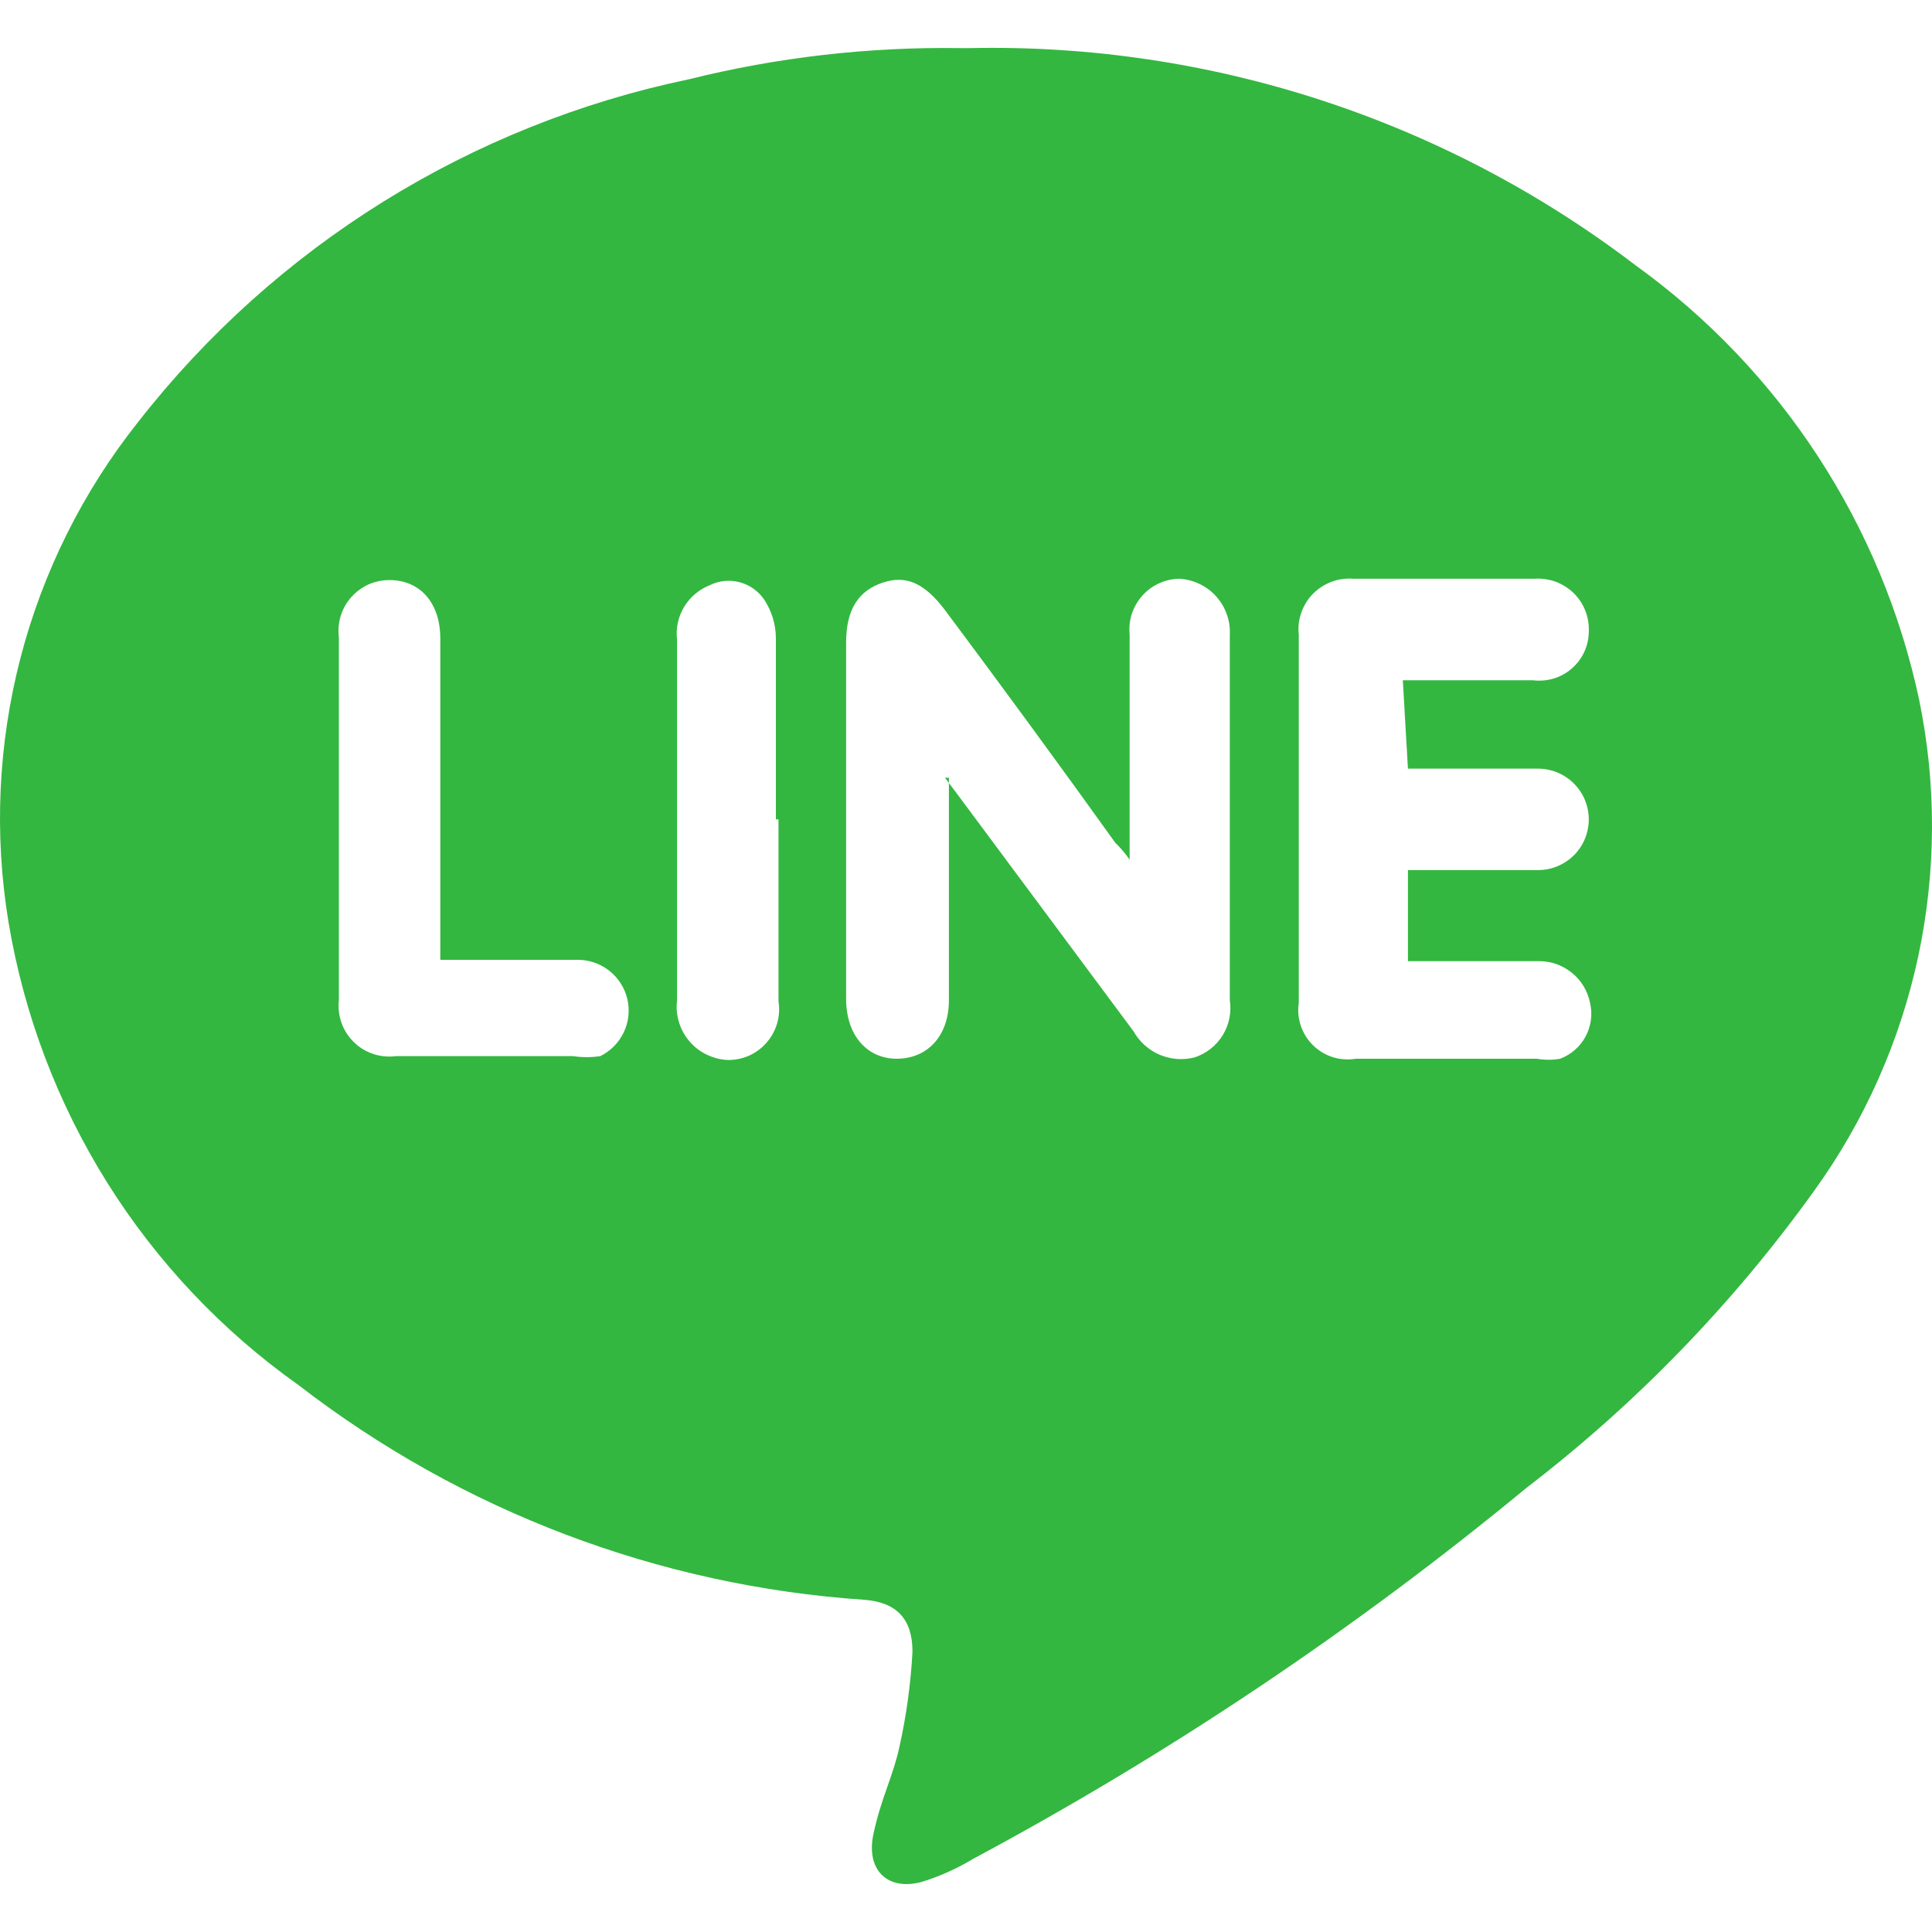 <svg width="20" height="20" viewBox="0 0 20 20" fill="none" xmlns="http://www.w3.org/2000/svg">
<g clip-path="url(#clip0_658_916)">
<path fill-rule="evenodd" clip-rule="evenodd" d="M10.038 0.498C12.524 0.445 14.955 1.238 16.932 2.747C18.434 3.829 19.481 5.432 19.867 7.244C20.048 8.121 20.044 9.027 19.857 9.903C19.669 10.779 19.301 11.607 18.776 12.333C17.94 13.496 16.938 14.531 15.801 15.403C14.025 16.868 12.108 18.153 10.079 19.24C9.91 19.342 9.729 19.424 9.54 19.482C9.19 19.576 8.961 19.361 9.042 18.984C9.123 18.607 9.244 18.392 9.311 18.082C9.383 17.759 9.428 17.43 9.446 17.099C9.446 16.762 9.284 16.587 8.948 16.561C6.818 16.417 4.78 15.643 3.091 14.339C2.299 13.778 1.625 13.065 1.11 12.243C0.595 11.42 0.248 10.504 0.088 9.546C-0.062 8.636 -0.02 7.704 0.212 6.811C0.444 5.918 0.86 5.084 1.435 4.362C2.855 2.546 4.873 1.292 7.13 0.821C8.05 0.592 8.996 0.484 9.944 0.498H10.038ZM9.782 8.051L9.904 8.213L11.735 10.677C11.796 10.785 11.891 10.87 12.005 10.919C12.12 10.967 12.247 10.977 12.367 10.946C12.488 10.906 12.591 10.825 12.658 10.716C12.724 10.608 12.75 10.479 12.731 10.354V6.57C12.735 6.498 12.724 6.425 12.699 6.357C12.675 6.289 12.637 6.226 12.588 6.172C12.54 6.118 12.481 6.075 12.415 6.044C12.35 6.013 12.278 5.995 12.206 5.991C12.133 5.993 12.062 6.009 11.996 6.04C11.93 6.07 11.871 6.114 11.823 6.169C11.775 6.223 11.739 6.287 11.716 6.356C11.694 6.425 11.687 6.498 11.694 6.57C11.694 7.27 11.694 7.917 11.694 8.671C11.694 8.671 11.694 8.792 11.694 8.9C11.651 8.837 11.601 8.778 11.546 8.725C10.967 7.917 10.375 7.109 9.782 6.315C9.567 6.032 9.378 5.951 9.136 6.032C8.894 6.113 8.759 6.301 8.759 6.651C8.759 7.876 8.759 9.115 8.759 10.34C8.759 10.717 8.975 10.96 9.284 10.96C9.594 10.96 9.823 10.731 9.823 10.354V8.051H9.782ZM14.522 7.042H15.868C15.94 7.051 16.012 7.045 16.081 7.025C16.151 7.004 16.215 6.969 16.269 6.922C16.324 6.875 16.368 6.817 16.399 6.752C16.429 6.687 16.446 6.616 16.447 6.543C16.451 6.469 16.439 6.394 16.412 6.324C16.385 6.255 16.343 6.191 16.29 6.139C16.236 6.087 16.172 6.047 16.102 6.021C16.031 5.996 15.956 5.986 15.882 5.991H14.01C13.933 5.985 13.855 5.996 13.783 6.023C13.711 6.05 13.645 6.093 13.591 6.148C13.537 6.203 13.496 6.27 13.471 6.343C13.445 6.416 13.436 6.493 13.445 6.57C13.445 7.849 13.445 9.115 13.445 10.381C13.433 10.461 13.44 10.542 13.466 10.619C13.492 10.695 13.535 10.765 13.593 10.821C13.651 10.878 13.721 10.92 13.798 10.944C13.876 10.968 13.957 10.973 14.037 10.96H15.908C15.989 10.974 16.071 10.974 16.151 10.96C16.264 10.917 16.358 10.835 16.415 10.728C16.471 10.622 16.488 10.498 16.46 10.381C16.435 10.257 16.368 10.146 16.269 10.068C16.171 9.989 16.048 9.947 15.922 9.95H14.575V9.007H15.922C15.991 9.007 16.059 8.994 16.123 8.967C16.186 8.941 16.244 8.902 16.293 8.854C16.342 8.805 16.381 8.747 16.407 8.683C16.433 8.619 16.447 8.551 16.447 8.482C16.447 8.413 16.433 8.345 16.407 8.281C16.381 8.218 16.342 8.16 16.293 8.111C16.244 8.062 16.186 8.024 16.123 7.997C16.059 7.971 15.991 7.957 15.922 7.957H14.575L14.522 7.042ZM4.558 9.923V6.611C4.558 6.234 4.343 6.005 4.033 6.005C3.958 6.004 3.884 6.02 3.815 6.05C3.747 6.081 3.686 6.126 3.636 6.182C3.586 6.238 3.549 6.304 3.527 6.376C3.505 6.447 3.499 6.523 3.508 6.597V10.354C3.499 10.433 3.509 10.514 3.535 10.589C3.562 10.664 3.606 10.732 3.663 10.788C3.72 10.844 3.789 10.886 3.865 10.911C3.941 10.936 4.021 10.943 4.101 10.933H5.932C6.025 10.947 6.121 10.947 6.214 10.933C6.321 10.88 6.406 10.794 6.457 10.687C6.508 10.58 6.521 10.459 6.495 10.344C6.468 10.229 6.403 10.126 6.311 10.052C6.219 9.978 6.104 9.937 5.986 9.936H4.558V9.923ZM8.032 8.482C8.032 7.863 8.032 7.23 8.032 6.611C8.032 6.467 7.99 6.327 7.911 6.207C7.85 6.118 7.76 6.054 7.656 6.027C7.552 5.999 7.442 6.011 7.345 6.059C7.235 6.103 7.142 6.182 7.081 6.284C7.02 6.386 6.994 6.506 7.009 6.624C7.009 7.876 7.009 9.115 7.009 10.354C6.999 10.431 7.006 10.508 7.029 10.582C7.051 10.656 7.089 10.725 7.14 10.783C7.191 10.842 7.253 10.889 7.324 10.921C7.394 10.954 7.47 10.972 7.547 10.973C7.623 10.972 7.697 10.955 7.765 10.923C7.833 10.891 7.893 10.844 7.941 10.787C7.99 10.729 8.025 10.662 8.046 10.59C8.066 10.517 8.071 10.441 8.059 10.367C8.059 9.734 8.059 9.115 8.059 8.482" fill="#33B740"/>
</g>
<defs>
<clipPath id="clip0_658_916">
<rect width="20" height="20" fill="white"/>
</clipPath>
</defs>
</svg>
